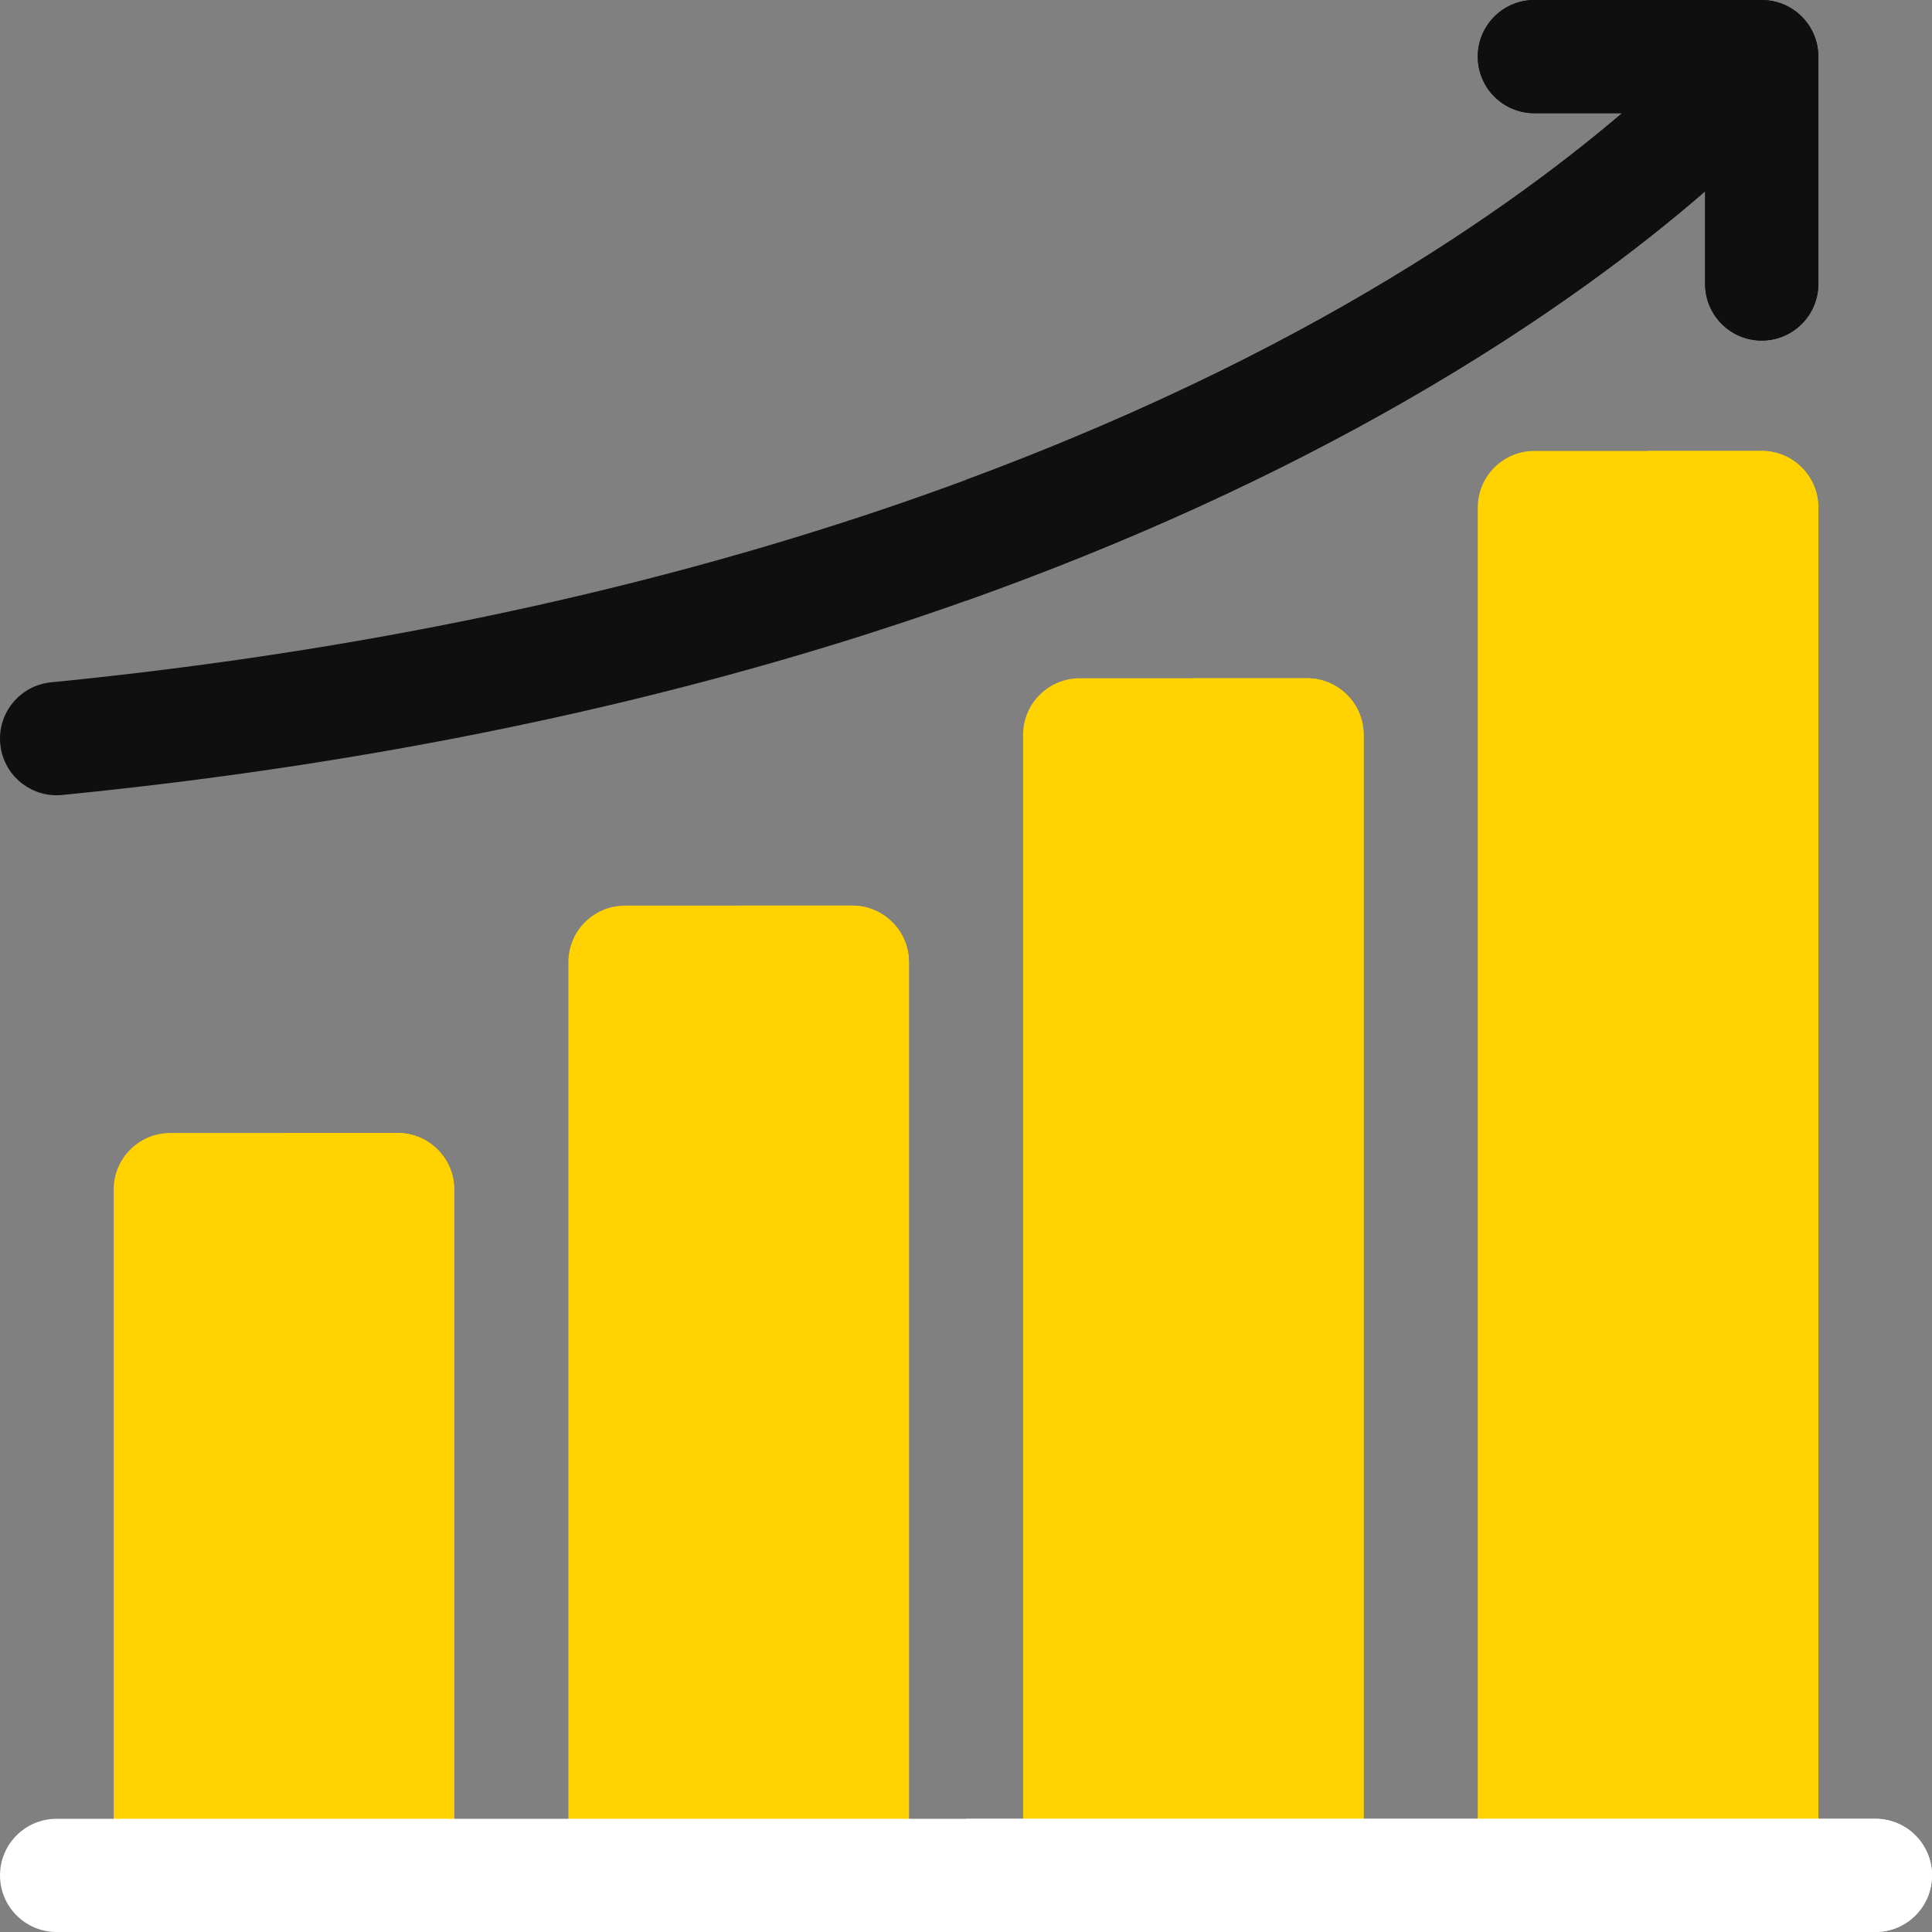 <?xml version="1.0" encoding="UTF-8"?> <svg xmlns="http://www.w3.org/2000/svg" xmlns:xlink="http://www.w3.org/1999/xlink" xmlns:svgjs="http://svgjs.com/svgjs" width="512" height="512" x="0" y="0" viewBox="0 0 512.001 512.001" style="enable-background:new 0 0 512 512" xml:space="preserve" class=""><rect x="0" y="0" width="512.001" height="512.001" fill="#808080" stroke="none"/> <g> <g xmlns="http://www.w3.org/2000/svg"> <g> <path d="m105.376 511.001h-60.25c-8.284 0-15-6.716-15-15v-180.75c0-8.284 6.716-15 15-15h60.25c8.284 0 15 6.716 15 15v180.75c0 8.284-6.716 15-15 15z" fill="#ffd200" data-original="#ffdd6c" style=""></path> </g> <g> <path d="m225.876 511.001h-60.25c-8.284 0-15-6.716-15-15v-241c0-8.284 6.716-15 15-15h60.25c8.284 0 15 6.716 15 15v241c0 8.284-6.716 15-15 15z" fill="#ffd200" data-original="#f77600" style="" class=""></path> </g> <g> <path d="m346.376 511.001h-60.25c-8.284 0-15-6.716-15-15v-301.25c0-8.284 6.716-15 15-15h60.25c8.284 0 15 6.716 15 15v301.25c0 8.284-6.716 15-15 15z" fill="#ffd200" data-original="#1fb4ff" style="" class=""></path> </g> <g> <path d="m466.876 511.001h-60.25c-8.284 0-15-6.716-15-15v-361.5c0-8.284 6.716-15 15-15h60.25c8.284 0 15 6.716 15 15v361.5c0 8.284-6.716 15-15 15z" fill="#ffd200" data-original="#ff4c5b" style="" class=""></path> </g> <path d="m105.376 300.251h-30.125v210.75h30.125c8.284 0 15-6.716 15-15v-180.75c0-8.285-6.716-15-15-15z" fill="#ffd200" data-original="#fec300" style="" class=""></path> <path d="m225.876 240.001h-30.125v271h30.125c8.284 0 15-6.716 15-15v-241c0-8.285-6.716-15-15-15z" fill="#ffd200" data-original="#ff4c5b" style="" class=""></path> <path d="m346.376 179.751h-30.125v331.25h30.125c8.284 0 15-6.716 15-15v-301.25c0-8.285-6.716-15-15-15z" fill="#ffd200" data-original="#2982ff" style="" class=""></path> <path d="m466.876 119.501h-30.125v391.5h30.125c8.284 0 15-6.716 15-15v-361.5c0-8.285-6.716-15-15-15z" fill="#ffd200" data-original="#d90048" style="" class=""></path> <g> <path d="m497.001 512.001h-482c-8.284 0-15-6.716-15-15s6.716-15 15-15h482c8.284 0 15 6.716 15 15s-6.716 15-15 15z" fill="#ffffff" data-original="#384949" style="" class=""></path> </g> <path d="m466.876.001h-60.25c-8.284 0-15 6.716-15 15s6.716 15 15 15h23.236c-16.167 13.787-40.426 32.025-73.849 51.071-63.828 36.373-175.058 83.205-342.486 99.751-8.244.815-14.267 8.158-13.452 16.402.765 7.743 7.289 13.526 14.909 13.526.493 0 .992-.024 1.493-.074 76.631-7.574 148.46-21.938 213.49-42.696 52.234-16.673 100.248-37.492 142.708-61.88 36.106-20.738 62.038-40.508 79.201-55.404v24.553c0 8.284 6.716 15 15 15s15-6.716 15-15v-60.25c0-8.284-6.716-14.999-15-14.999z" fill="#0f0f0f" data-original="#d9e9fa" style="" class=""></path> <path d="m497.001 482.001h-240.999v30h240.999c8.284 0 15-6.716 15-15s-6.716-15-15-15z" fill="#ffffff" data-original="#151f1f" style="" class=""></path> <path d="m466.876.001h-60.25c-8.284 0-15 6.716-15 15s6.716 15 15 15h23.236c-16.167 13.787-40.426 32.025-73.849 51.071-25.55 14.56-58.705 30.795-100.01 46.093v32.025c42.216-15.011 81.369-32.811 116.673-53.088 36.106-20.738 62.038-40.508 79.201-55.404v24.553c0 8.284 6.716 15 15 15s15-6.716 15-15v-60.25c-.001-8.285-6.717-15-15.001-15z" fill="#0f0f0f" data-original="#bfd9f5" style="" class=""></path> </g> </g> </svg> 